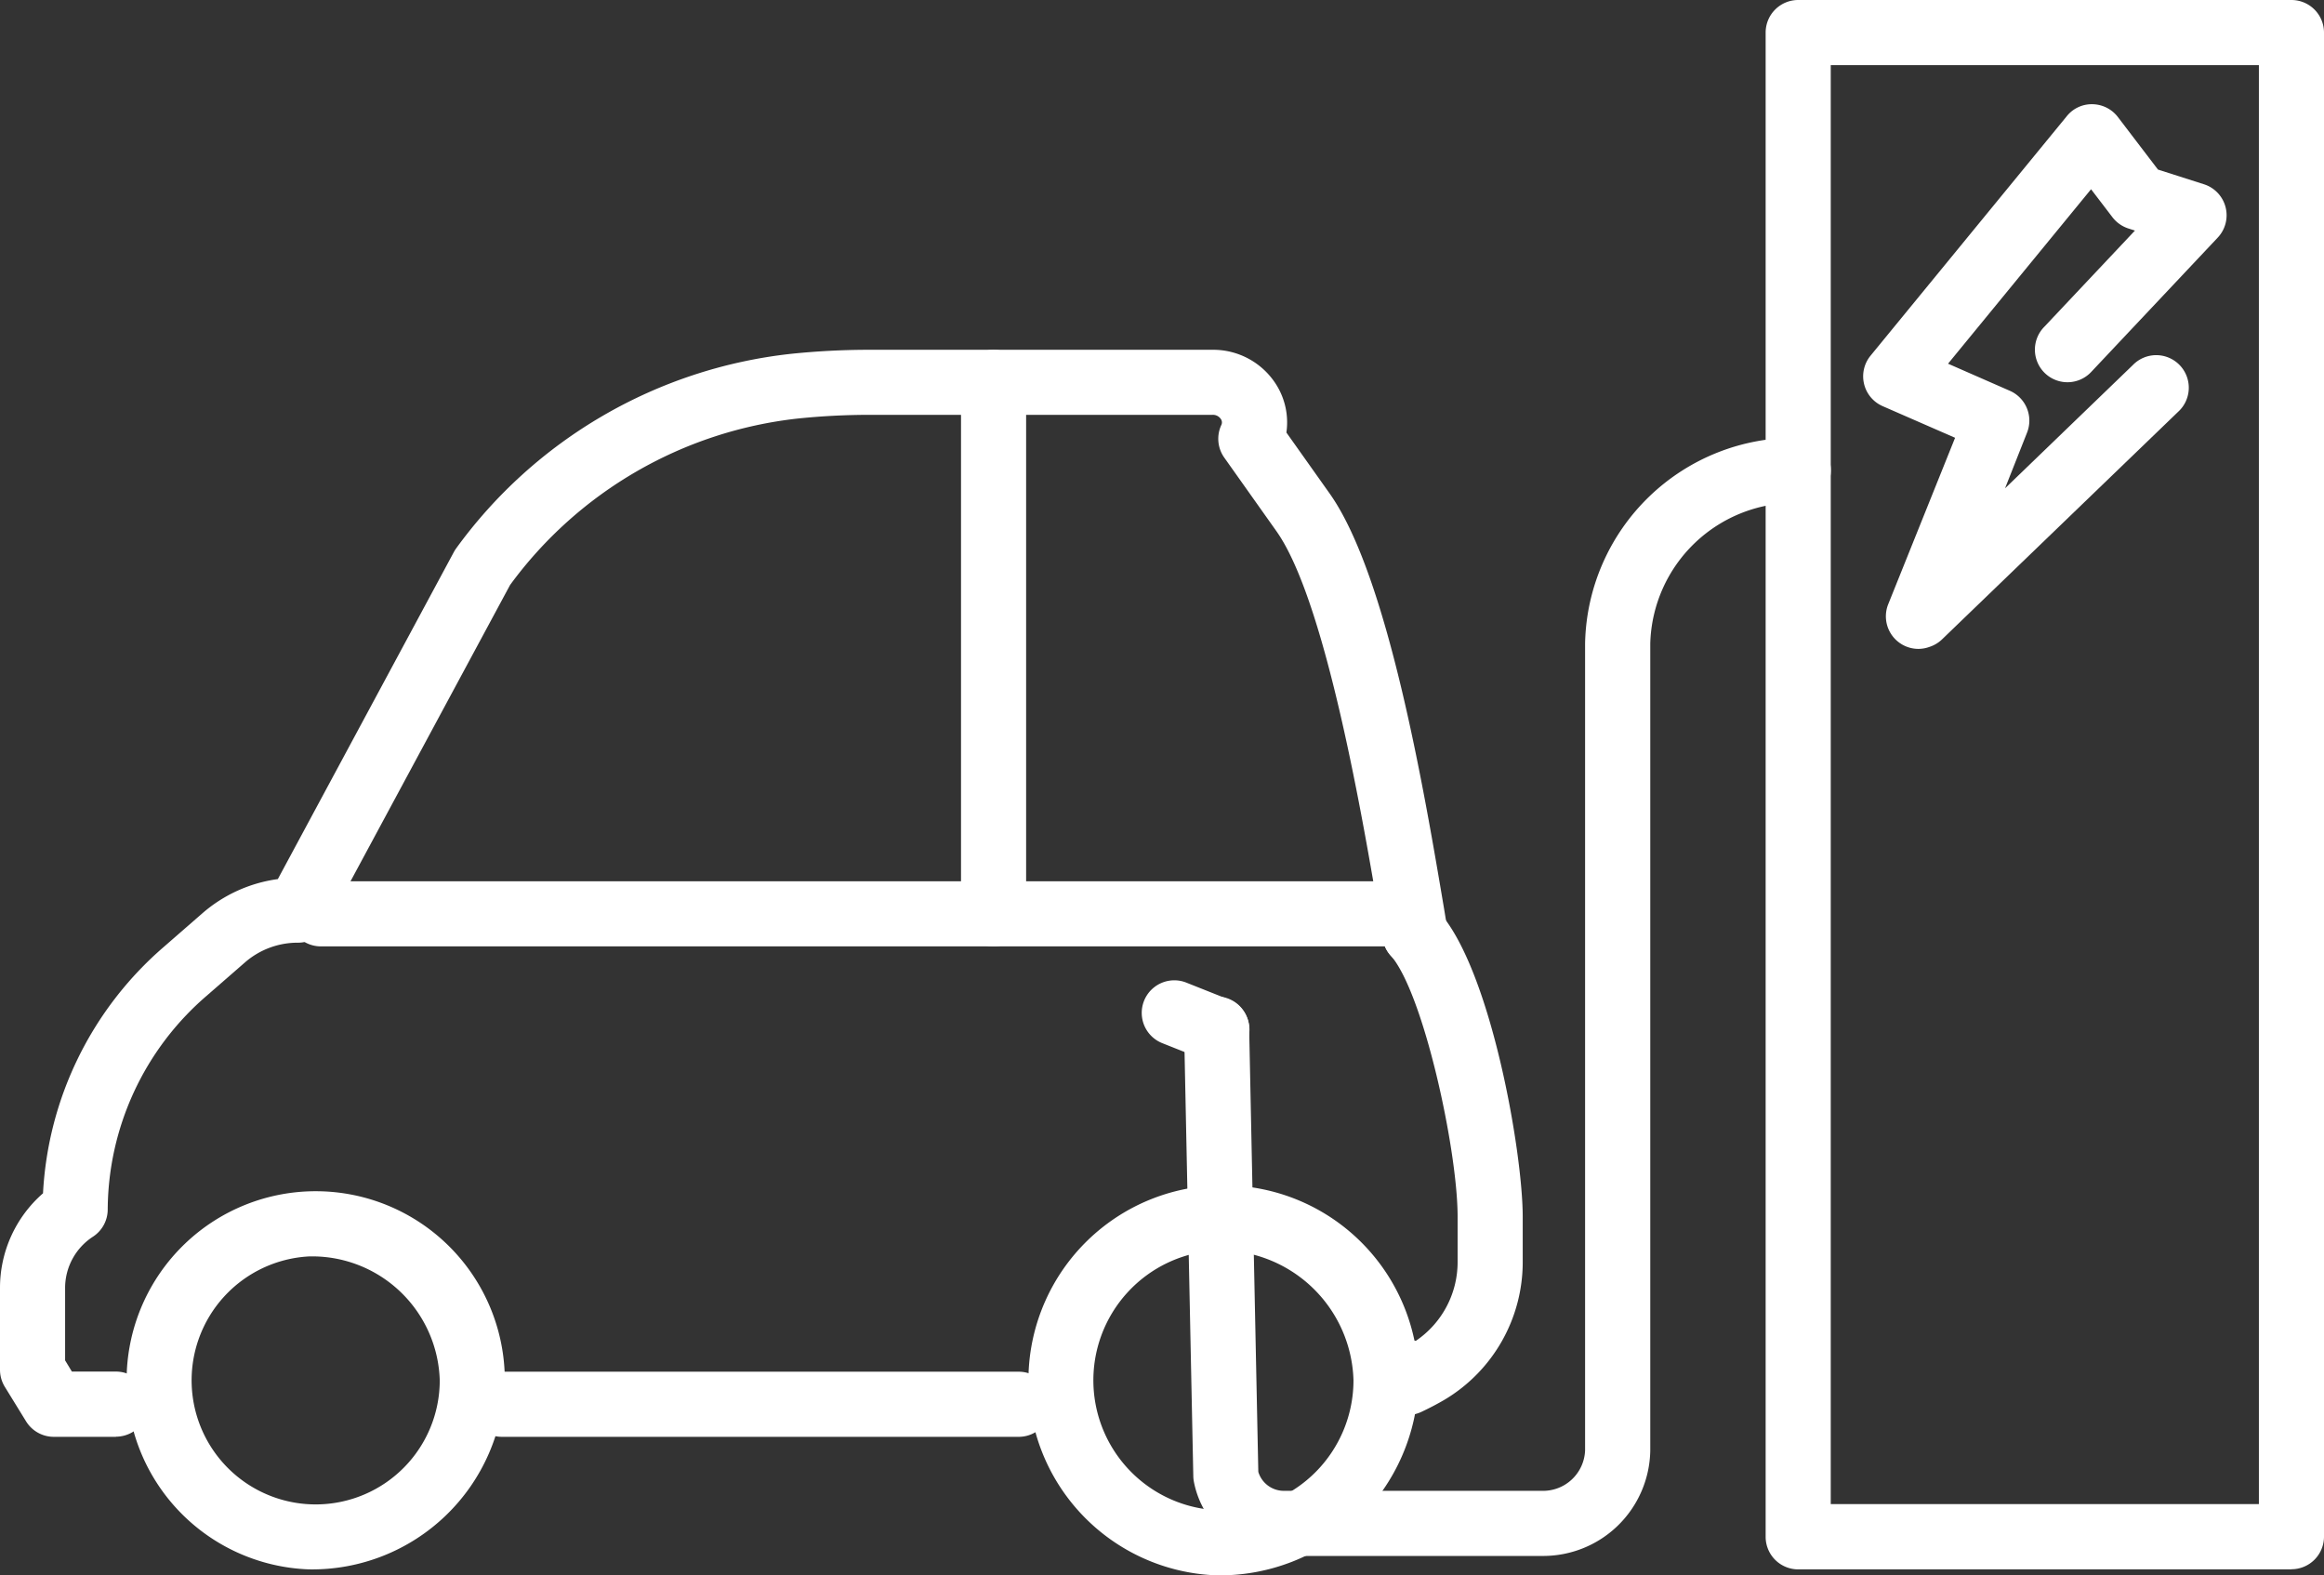 <svg id="Group_504" data-name="Group 504" xmlns="http://www.w3.org/2000/svg" xmlns:xlink="http://www.w3.org/1999/xlink" width="68.672" height="46.542" viewBox="0 0 68.672 46.542">
  <rect x="0" y="0" width="68.672" height="46.542" fill="#333333" stroke="none"/>
  <defs>
    <clipPath id="clip-path">
      <rect id="Rectangle_866" data-name="Rectangle 866" width="68.672" height="46.542" fill="#fff"/>
    </clipPath>
  </defs>
  <g id="Group_503" data-name="Group 503" clip-path="url(#clip-path)">
    <path id="Path_1213" data-name="Path 1213" d="M181.339,133.463a.962.962,0,0,1-.96-1.014c0-.005.007-.106.007-.111l.007-.133a.99.99,0,0,1,1.2-.933,2.808,2.808,0,0,0,1.236-2.333V127.6c0-1.952-1-6.588-1.974-7.712a.962.962,0,1,1,1.451-1.262c1.521,1.748,2.446,7.091,2.447,8.974v1.339a4.734,4.734,0,0,1-2.3,4.066c-.232.137-.465.256-.694.365a.964.964,0,0,1-.413.093" transform="translate(-139.758 -91.657)" fill="#fff"/>
    <path id="Path_1214" data-name="Path 1214" d="M77.826,181.888H62.556a.962.962,0,1,1,0-1.924h15.27a.962.962,0,0,1,0,1.924" transform="translate(-47.724 -139.438)" fill="#fff"/>
    <path id="Path_1215" data-name="Path 1215" d="M3.427,78.005H1.589a.963.963,0,0,1-.819-.458L.142,76.527a.964.964,0,0,1-.142-.5v-2.43A3.706,3.706,0,0,1,1.271,70.81a10.328,10.328,0,0,1,3.565-7.276l1.148-1a4.272,4.272,0,0,1,2.226-1.007l5.2-9.66a.95.95,0,0,1,.071-.113,14.124,14.124,0,0,1,9.888-5.745,22.558,22.558,0,0,1,2.3-.12H35.829A2.2,2.2,0,0,1,37.7,46.9a2.1,2.1,0,0,1,.312,1.434l1.277,1.8c1.722,2.427,2.8,8.818,3.379,12.251l.1.607a.962.962,0,1,1-1.9.324l-.1-.611c-.474-2.809-1.584-9.389-3.052-11.458l-1.54-2.172a.963.963,0,0,1-.088-.961.174.174,0,0,0-.013-.179.281.281,0,0,0-.247-.124H25.667a20.7,20.7,0,0,0-2.1.11,12.193,12.193,0,0,0-8.494,4.916L9.653,62.9a.962.962,0,0,1-.847.506,2.371,2.371,0,0,0-1.559.575l-1.148,1a8.386,8.386,0,0,0-2.916,6.307.961.961,0,0,1-.43.8,1.808,1.808,0,0,0-.829,1.5v2.158l.2.331h1.3a.962.962,0,1,1,0,1.924" transform="translate(0 -35.555)" fill="#fff"/>
    <path id="Path_1216" data-name="Path 1216" d="M139.1,167.037a5.764,5.764,0,1,1,5.97-5.761,5.875,5.875,0,0,1-5.97,5.761m0-9.6a3.843,3.843,0,1,0,4.047,3.837,3.951,3.951,0,0,0-4.047-3.837" transform="translate(-103.153 -120.495)" fill="#fff"/>
    <path id="Path_1217" data-name="Path 1217" d="M20.631,167.467a5.588,5.588,0,1,1,5.787-5.585,5.695,5.695,0,0,1-5.787,5.585m0-9.246a3.666,3.666,0,1,0,3.864,3.661,3.771,3.771,0,0,0-3.864-3.661" transform="translate(-11.501 -121.101)" fill="#fff"/>
    <path id="Path_1218" data-name="Path 1218" d="M247.221,46.366H232.647a.962.962,0,0,1-.962-.962V.962A.962.962,0,0,1,232.647,0h14.575a.962.962,0,0,1,.962.962V45.4a.962.962,0,0,1-.962.962m-13.613-1.924H246.26V1.924H233.609Z" transform="translate(-179.512)" fill="#fff"/>
    <path id="Path_1219" data-name="Path 1219" d="M246.1,29.765a.962.962,0,0,1-.891-1.322l1.975-4.915-2.139-.934a.962.962,0,0,1-.359-1.492l5.8-7.077a.944.944,0,0,1,.76-.352.964.964,0,0,1,.748.378l1.185,1.553,1.359.434a.962.962,0,0,1,.407,1.576l-3.725,3.954a.962.962,0,1,1-1.4-1.319l2.679-2.843-.194-.062a.966.966,0,0,1-.472-.333l-.631-.826-4.226,5.154,1.825.8a.962.962,0,0,1,.51,1.235l-.651,1.647,3.777-3.642a.962.962,0,1,1,1.335,1.384L246.8,29.482a.958.958,0,0,1-.373.224.97.97,0,0,1-.333.059" transform="translate(-189.413 -10.594)" fill="#fff"/>
    <path id="Path_1220" data-name="Path 1220" d="M165.939,90.471h-7.588a2.7,2.7,0,0,1-2.689-2.21.95.95,0,0,1-.014-.145l-.272-13.168a.962.962,0,1,1,1.923-.04l.27,13.079a.788.788,0,0,0,.782.56h7.588a1.243,1.243,0,0,0,1.286-1.191V63.509a6.2,6.2,0,0,1,6.3-6.073.962.962,0,0,1,0,1.924,4.271,4.271,0,0,0-4.374,4.15V87.356a3.166,3.166,0,0,1-3.209,3.115" transform="translate(-120.387 -44.502)" fill="#fff"/>
    <path id="Path_1221" data-name="Path 1221" d="M152.034,131.025a.962.962,0,0,1-.358-.07l-1.258-.5a.962.962,0,0,1,.717-1.786l1.258.5a.962.962,0,0,1-.359,1.855" transform="translate(-116.077 -99.637)" fill="#fff"/>
    <path id="Path_1222" data-name="Path 1222" d="M70.887,117.541h-32.1a.962.962,0,0,1,0-1.924h32.1a.962.962,0,0,1,0,1.924" transform="translate(-29.306 -89.581)" fill="#fff"/>
    <path id="Path_1223" data-name="Path 1223" d="M127.065,63.515a.962.962,0,0,1-.962-.962v-15.7a.962.962,0,1,1,1.924,0v15.7a.962.962,0,0,1-.962.962" transform="translate(-97.706 -35.555)" fill="#fff"/>
  </g>
</svg>
